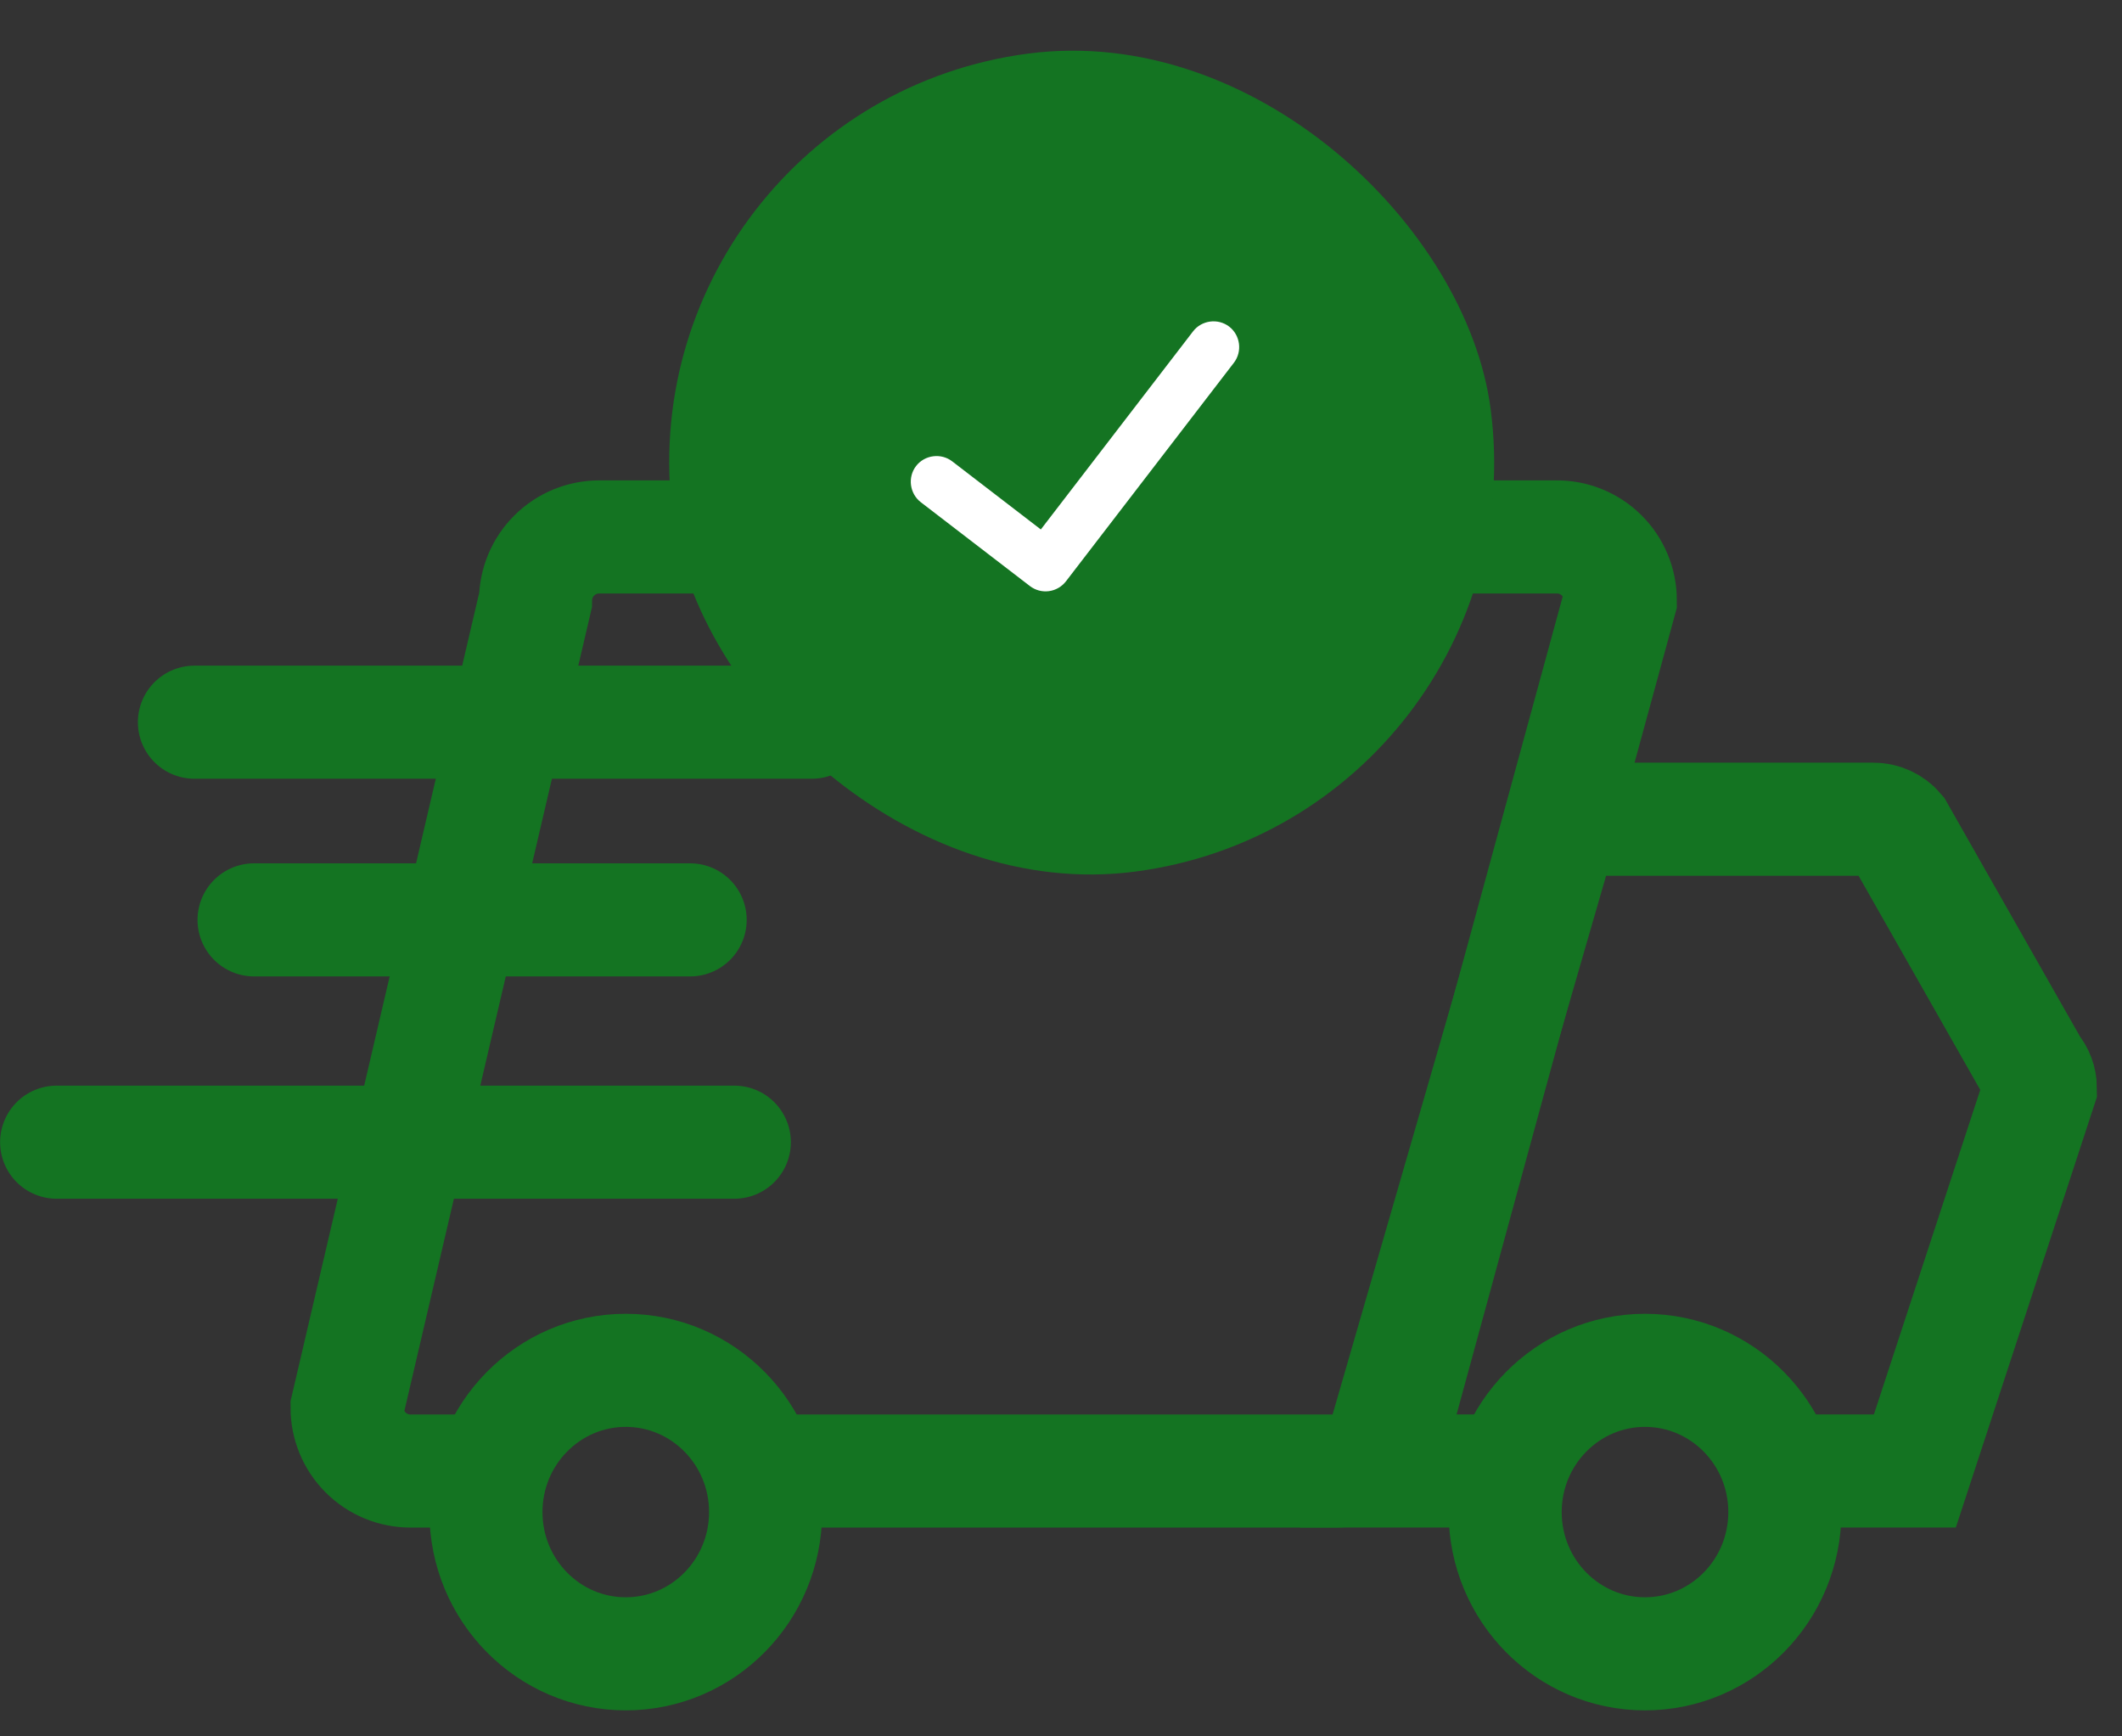 <svg xmlns="http://www.w3.org/2000/svg" width="77" height="63" viewBox="0 0 77 63" fill="none"><rect x="0" y="0" width="77" height="63" fill="#333333" stroke="none"/><path d="M27.31 53.372H48.496C49.105 53.372 49.69 53.13 50.121 52.699C50.552 52.269 50.794 51.684 50.794 51.075L58.795 21.778C58.795 21.474 58.735 21.173 58.617 20.893C58.5 20.612 58.328 20.358 58.112 20.144C57.896 19.93 57.639 19.762 57.358 19.648C57.075 19.534 56.774 19.477 56.47 19.481H21.744C21.133 19.481 20.547 19.722 20.114 20.153C19.681 20.583 19.436 21.168 19.432 21.778L12.594 51.075C12.594 51.684 12.836 52.269 13.267 52.699C13.698 53.13 14.282 53.372 14.892 53.372H17.873" stroke="#147422" stroke-width="4.103"></path><path d="M54.644 53.37H49.898L56.737 29.723H67.98C68.149 29.722 68.316 29.759 68.469 29.83C68.623 29.901 68.759 30.004 68.868 30.133L73.765 38.749C73.94 38.95 74.037 39.208 74.038 39.474L69.484 53.37H64.56" stroke="#147422" stroke-width="4.103"></path><path d="M22.707 60.004C25.509 60.004 27.781 57.702 27.781 54.861C27.781 52.021 25.509 49.719 22.707 49.719C19.905 49.719 17.633 52.021 17.633 54.861C17.633 57.702 19.905 60.004 22.707 60.004Z" stroke="#147422" stroke-width="4.103"></path><path d="M59.691 60.004C62.494 60.004 64.766 57.702 64.766 54.861C64.766 52.021 62.494 49.719 59.691 49.719C56.889 49.719 54.617 52.021 54.617 54.861C54.617 57.702 56.889 60.004 59.691 60.004Z" stroke="#147422" stroke-width="4.103"></path><path d="M29.458 26.203H7.055" stroke="#147422" stroke-width="4.103" stroke-linecap="round"></path><path d="M25.043 33.375H9.219" stroke="#147422" stroke-width="4.103" stroke-linecap="round"></path><path d="M26.646 41.441H2.055" stroke="#147422" stroke-width="4.103" stroke-linecap="round"></path><rect x="22.469" y="3.887" width="29.932" height="29.932" rx="14.966" transform="rotate(-7.458 22.469 3.887)" fill="#147422"></rect><path d="M38.061 21.448C37.814 21.481 37.566 21.413 37.37 21.262L33.412 18.221C33.007 17.909 32.929 17.315 33.24 16.91C33.552 16.504 34.146 16.427 34.551 16.738L37.768 19.21L43.292 12.022C43.604 11.616 44.197 11.539 44.603 11.85C45.008 12.162 45.086 12.755 44.774 13.161L38.681 21.09C38.53 21.286 38.308 21.416 38.061 21.448Z" fill="white"></path></svg>